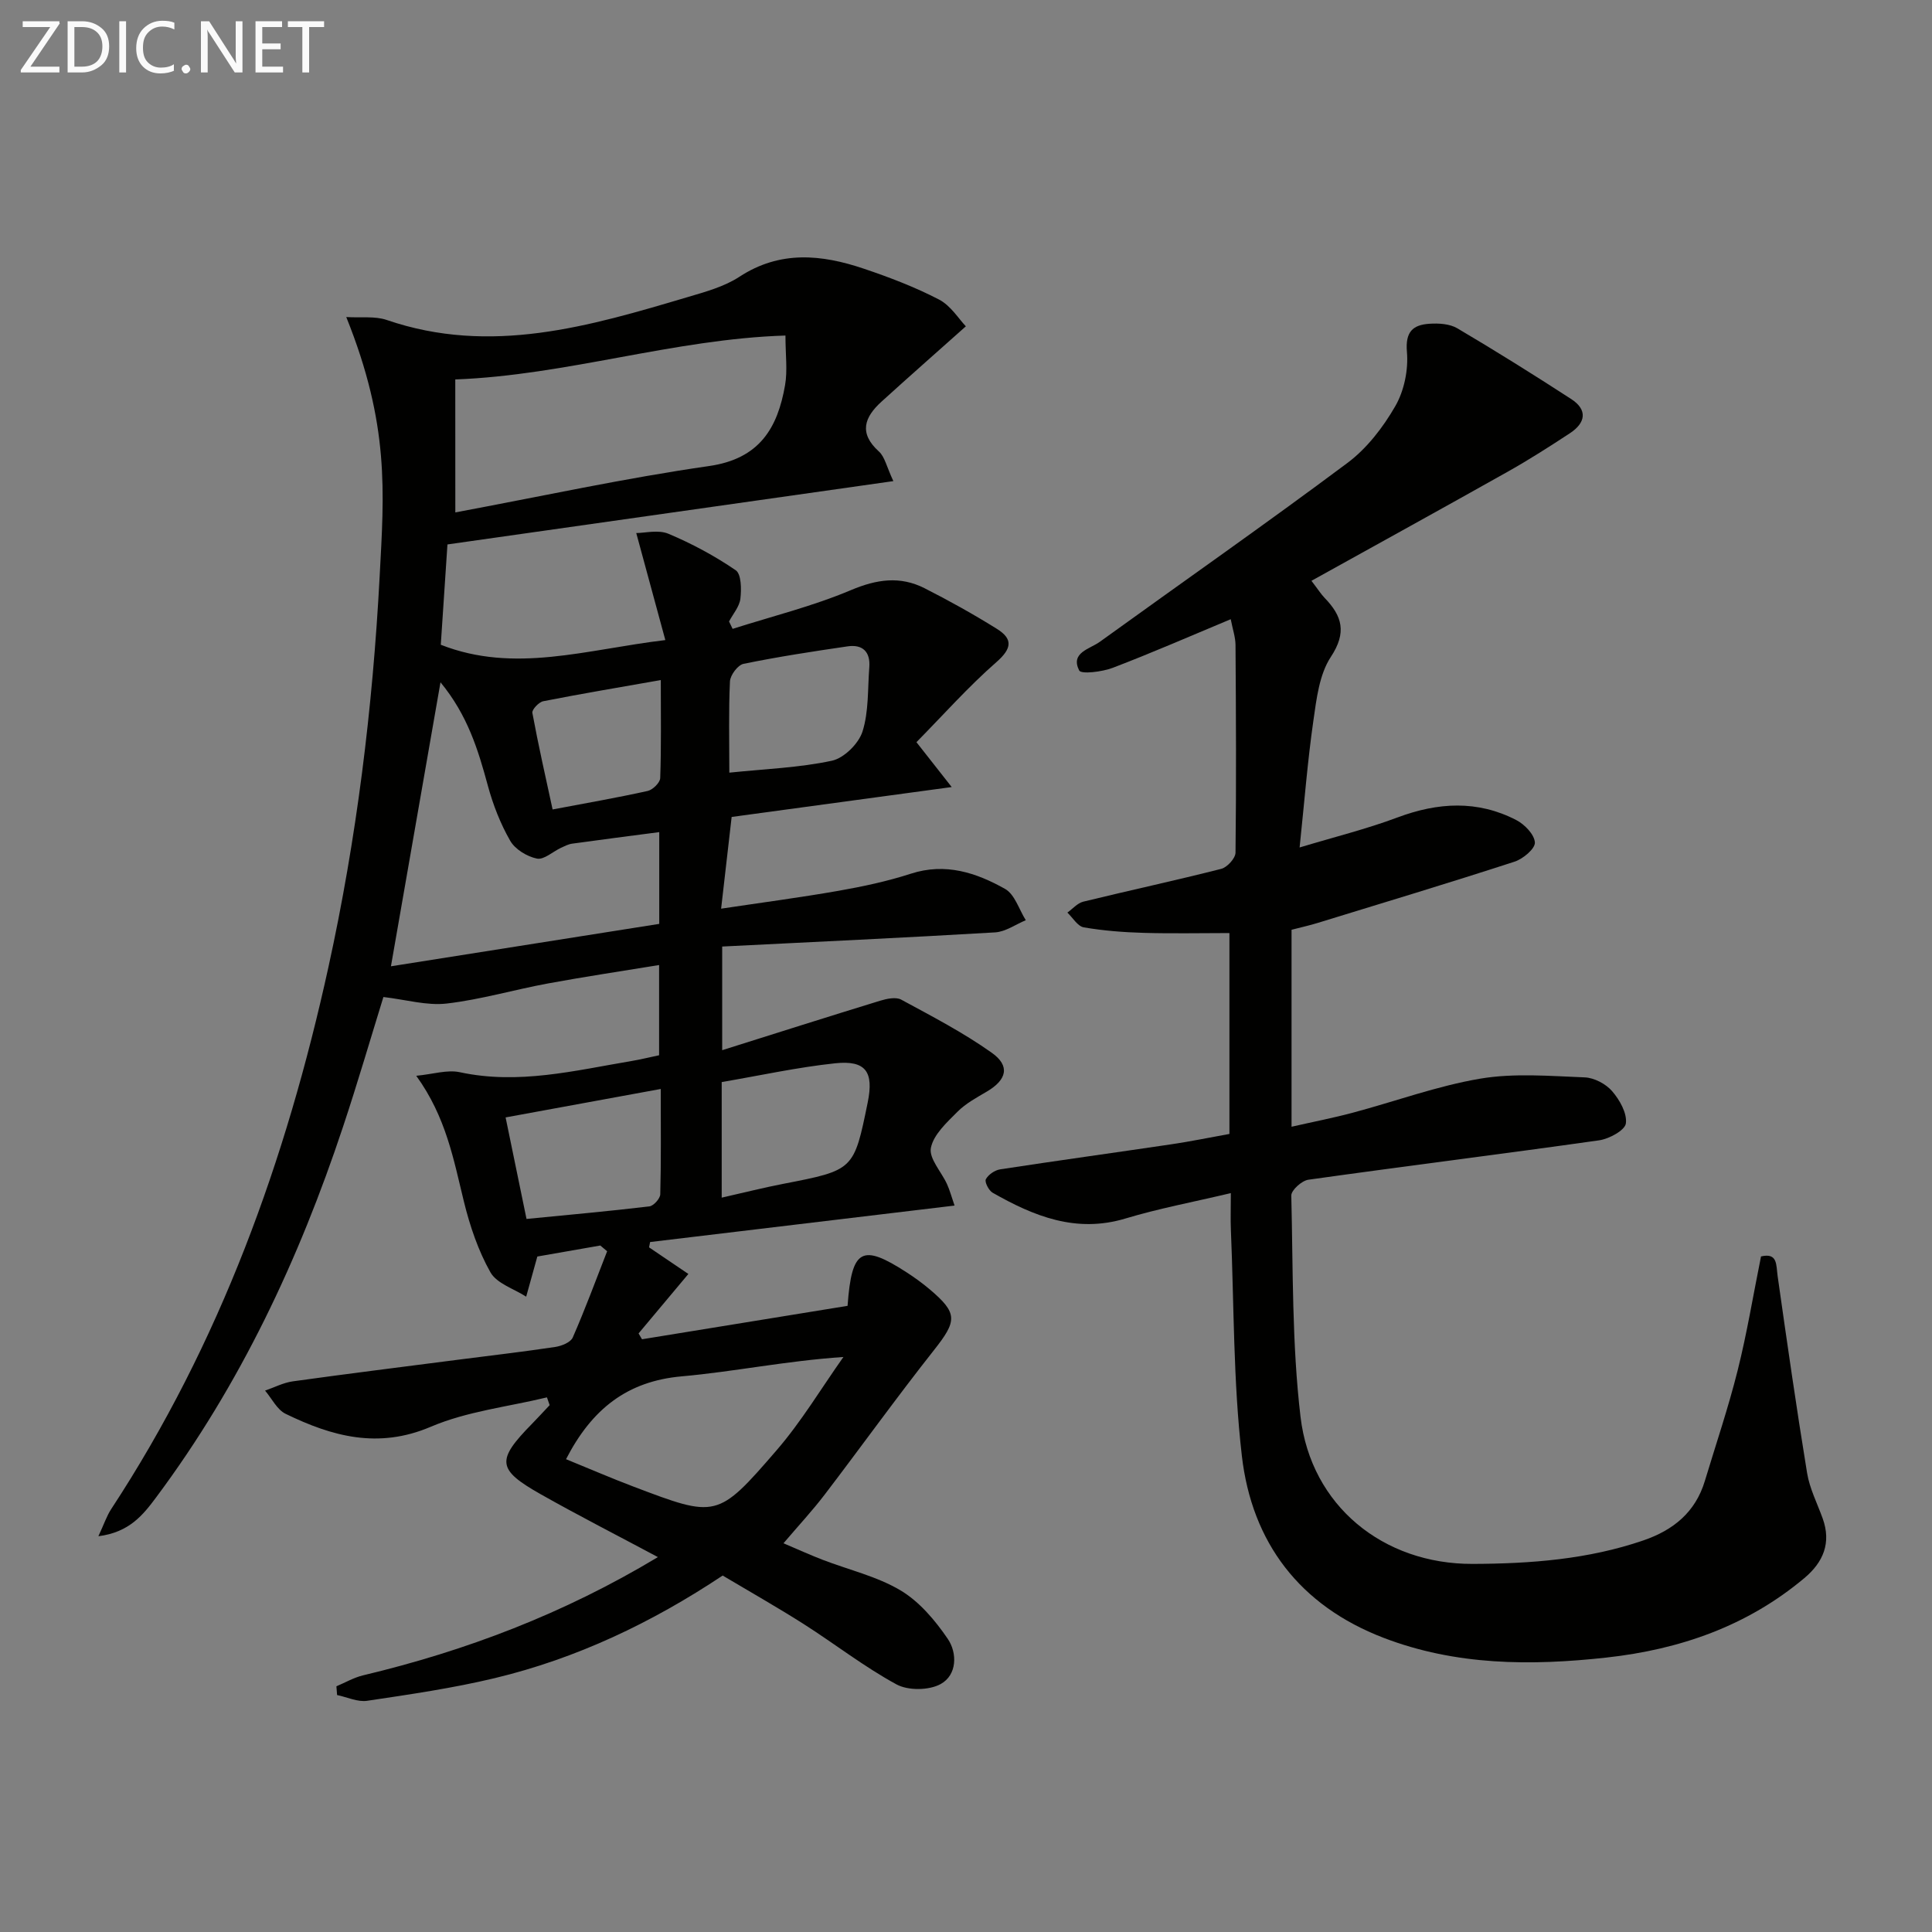 <svg enable-background="new 0 0 400 400" viewBox="0 0 400 400" xmlns="http://www.w3.org/2000/svg"><rect x="0" y="0" width="400" height="400" fill="#808080" stroke="none"/><path d="m124.29 257.87c-4.64.81-9.29 1.62-13.04 2.28-.93 3.33-1.62 5.82-2.31 8.31-2.54-1.64-6.08-2.71-7.4-5.04-2.53-4.49-4.25-9.58-5.49-14.63-2.13-8.68-3.68-17.5-9.87-26.06 3.48-.33 6.41-1.3 9.02-.74 12.13 2.62 23.79-.34 35.56-2.32 1.79-.3 3.56-.74 5.7-1.19 0-5.93 0-12 0-18.68-7.77 1.27-15.4 2.41-22.99 3.81-7.01 1.29-13.91 3.34-20.97 4.16-4.11.48-8.42-.8-13.12-1.35-2.65 8.56-5.33 17.76-8.35 26.84-9.12 27.46-21.29 53.4-38.67 76.71-2.72 3.65-5.56 7.28-11.99 8.09 1.19-2.56 1.73-4.21 2.64-5.6 22.55-34.36 36.21-72.25 44.97-112.15 5.86-26.68 9.18-53.71 10.62-80.92.93-17.52 2.09-31.36-6.91-53.75 3.05.19 5.94-.23 8.39.61 21.52 7.38 41.95 1.3 62.39-4.77 3.65-1.08 7.5-2.14 10.62-4.18 8.41-5.5 17.02-4.62 25.76-1.67 5.31 1.79 10.6 3.81 15.55 6.38 2.44 1.26 4.1 4.02 5.57 5.55-6.25 5.57-11.91 10.55-17.49 15.62-3.51 3.2-4.73 6.49-.51 10.3 1.22 1.1 1.59 3.15 2.99 6.13-31.19 4.43-61.53 8.73-92.32 13.11-.45 6.72-.91 13.77-1.38 20.77 15.28 6 30.11.98 46.49-.97-2.03-7.49-3.94-14.51-6.02-22.16 1.79 0 4.56-.73 6.66.15 4.86 2.04 9.58 4.58 13.93 7.55 1.17.8 1.2 3.92.97 5.89-.19 1.64-1.52 3.15-2.35 4.72.25.51.49 1.02.74 1.53 8.19-2.61 16.61-4.69 24.49-8.02 5.35-2.26 10.18-2.96 15.24-.4 5.11 2.59 10.13 5.39 14.99 8.42 3.33 2.08 3.13 4.05-.1 6.88-5.84 5.11-11.03 10.97-16.56 16.58 2.48 3.15 4.38 5.57 7.3 9.29-15.98 2.17-30.79 4.18-45.56 6.19-.71 6.24-1.4 12.25-2.18 18.99 8.32-1.25 16.32-2.3 24.26-3.69 5.06-.89 10.14-1.97 15.02-3.55 7.16-2.32 13.54-.21 19.51 3.15 2.01 1.13 2.89 4.26 4.29 6.48-2.11.87-4.19 2.39-6.35 2.52-18.72 1.11-37.46 1.97-56.51 2.93v21.46c11.06-3.48 21.86-6.92 32.7-10.24 1.37-.42 3.26-.82 4.36-.23 6.37 3.45 12.86 6.82 18.75 11 3.87 2.74 3.1 5.61-1 8.03-2.12 1.25-4.37 2.46-6.08 4.17-2.21 2.22-4.97 4.73-5.52 7.5-.43 2.18 2.17 4.94 3.33 7.48.59 1.29.95 2.68 1.57 4.46-21.39 2.56-42.21 5.06-63.03 7.55-.07.37-.14.74-.22 1.1 2.59 1.75 5.18 3.51 8.14 5.51-3.64 4.34-6.98 8.32-10.31 12.31.24.4.47.81.71 1.21 14.27-2.32 28.54-4.64 42.56-6.92.86-11.87 2.98-12.91 12.23-6.93 1.67 1.08 3.3 2.26 4.82 3.55 5.82 4.94 5.63 6.49.8 12.6-7.73 9.79-15.01 19.93-22.58 29.85-2.5 3.28-5.32 6.31-8.54 10.09 3.04 1.29 5.52 2.42 8.06 3.4 5.42 2.09 11.26 3.43 16.17 6.35 3.9 2.32 7.17 6.2 9.78 10.03 2.01 2.95 1.94 7.49-1.46 9.36-2.4 1.33-6.73 1.39-9.14.08-6.69-3.63-12.76-8.38-19.21-12.49-5.47-3.48-11.11-6.67-16.79-10.05-14.65 9.75-30.23 17.17-47.19 21.24-8.68 2.08-17.57 3.37-26.41 4.69-1.97.3-4.15-.76-6.23-1.19-.05-.6-.09-1.2-.14-1.81 1.83-.77 3.59-1.8 5.49-2.26 21.3-5.08 41.54-12.74 61.07-24.49-8.42-4.5-16.45-8.6-24.29-13.03-9.05-5.12-9.19-7.01-1.78-14.56 1.24-1.27 2.44-2.58 3.66-3.87-.19-.54-.38-1.07-.56-1.61-8.05 1.95-16.54 2.88-24.06 6.09-10.89 4.64-20.44 1.99-30.04-2.68-1.78-.86-2.86-3.17-4.26-4.81 1.92-.66 3.79-1.65 5.77-1.92 11.35-1.58 22.72-2.99 34.08-4.46 6.75-.87 13.51-1.65 20.24-2.66 1.31-.2 3.17-.95 3.61-1.95 2.57-5.87 4.79-11.89 7.12-17.86-.45-.39-.93-.79-1.41-1.19zm-30.02-151.78c17.99-3.36 35.17-7.11 52.53-9.6 10.44-1.5 14.19-7.84 15.74-16.75.53-3.05.08-6.27.08-10.27-23.12.72-45.25 8.22-68.36 9.09.01 8.95.01 17.38.01 27.53zm42.22 85.19c0-6.8 0-12.87 0-19-6.23.82-12.14 1.57-18.03 2.39-.79.11-1.56.51-2.3.85-1.69.79-3.55 2.54-5 2.24-2.05-.42-4.52-1.92-5.53-3.69-2.03-3.54-3.56-7.47-4.63-11.42-2-7.37-4.17-14.56-9.8-21.39-3.49 20-6.82 39.08-10.26 58.8 19.12-3.01 37.39-5.9 55.55-8.78zm-19.3 110.83c4.79 1.95 9.33 3.92 13.95 5.67 17.18 6.51 17.4 6.66 29.64-7.51 5.16-5.97 9.26-12.85 13.84-19.32-11.95.81-22.67 3.05-33.5 4.01-11.28 1.01-18.58 6.76-23.93 17.15zm32.23-54.15c4.7-1.06 8.7-2.08 12.75-2.86 14.62-2.84 14.62-2.82 17.48-16.85 1.29-6.33-.38-8.77-6.72-8.11-7.84.83-15.59 2.54-23.51 3.89zm-44.74-16.61c1.47 7.12 2.83 13.72 4.33 21.02 8.44-.83 16.95-1.59 25.43-2.6.87-.1 2.23-1.61 2.26-2.49.19-6.94.1-13.89.1-21.82-11.03 2.01-21.37 3.91-32.12 5.89zm46.32-71.38c7.42-.77 14.46-1.02 21.23-2.47 2.51-.54 5.54-3.53 6.34-6.04 1.32-4.16 1.06-8.84 1.41-13.31.25-3.21-1.4-4.78-4.48-4.33-7.21 1.05-14.43 2.16-21.56 3.62-1.18.24-2.74 2.33-2.81 3.63-.29 6.15-.13 12.31-.13 18.9zm-14.19-19.17c-8.75 1.54-16.56 2.85-24.33 4.38-.92.18-2.38 1.74-2.26 2.41 1.24 6.72 2.76 13.39 4.19 20 7.07-1.34 13.41-2.44 19.68-3.83 1.05-.23 2.56-1.71 2.6-2.66.23-6.43.12-12.88.12-20.3z" fill="#010100"/><path d="m254.83 247.02c-7.79 1.85-14.92 3.18-21.82 5.26-10.23 3.08-18.96-.48-27.5-5.34-.8-.46-1.7-2.24-1.4-2.79.51-.96 1.86-1.88 2.97-2.05 11.81-1.81 23.64-3.44 35.46-5.19 3.93-.58 7.83-1.39 12-2.14 0-13.6 0-27.04 0-41.59-5.89 0-11.82.13-17.75-.04-4.15-.12-8.32-.44-12.4-1.14-1.27-.22-2.28-1.99-3.4-3.06 1.09-.77 2.08-1.96 3.29-2.26 9.5-2.32 19.07-4.38 28.55-6.79 1.24-.31 2.95-2.18 2.97-3.35.17-14.33.1-28.66 0-42.99-.01-1.62-.58-3.23-.99-5.35-8.34 3.48-16.32 6.97-24.44 10.07-2.18.83-6.53 1.36-6.94.54-1.86-3.7 2.18-4.42 4.26-5.92 17.1-12.35 34.39-24.43 51.29-37.05 4.02-3 7.37-7.36 9.9-11.75 1.84-3.19 2.73-7.53 2.41-11.22-.36-4.19 1.22-5.61 4.66-5.84 1.92-.13 4.21.01 5.79.95 7.96 4.7 15.79 9.6 23.55 14.63 3.47 2.25 3 4.94-.25 7.08-4.17 2.74-8.38 5.43-12.72 7.88-13.43 7.55-26.92 14.98-40.8 22.68 1.39 1.81 1.98 2.76 2.74 3.55 3.63 3.75 4.61 7.15 1.28 12.2-2.4 3.64-2.97 8.69-3.62 13.22-1.2 8.33-1.85 16.74-2.85 26.24 7.19-2.17 13.87-3.82 20.28-6.22 8.37-3.13 16.54-3.61 24.57.54 1.73.89 3.77 3 3.86 4.65.07 1.28-2.45 3.4-4.21 3.97-13.54 4.4-27.17 8.51-40.78 12.69-1.72.53-3.48.91-5.39 1.41v40.78c4.43-1.01 8.58-1.81 12.66-2.9 8.82-2.35 17.48-5.55 26.43-7.06 7.03-1.18 14.4-.54 21.61-.26 1.96.08 4.36 1.34 5.66 2.84 1.57 1.81 3.14 4.58 2.86 6.69-.19 1.42-3.45 3.2-5.53 3.5-20.05 2.84-40.15 5.34-60.21 8.16-1.36.19-3.56 2.18-3.53 3.28.37 15.28.12 30.67 1.91 45.81 2.18 18.44 17.13 30.51 35.63 30.45 11.98-.04 23.89-.93 35.37-4.87 6.2-2.13 10.76-5.84 12.71-12.3 2.3-7.62 4.86-15.17 6.79-22.88 1.93-7.69 3.21-15.55 4.84-23.61 3.47-.81 3.11 1.71 3.44 4.07 1.93 13.61 3.88 27.22 6.1 40.78.53 3.22 2.1 6.27 3.22 9.38 1.83 5.07.14 9.07-3.78 12.36-11.86 9.95-25.77 14.78-40.97 16.46-15.68 1.73-31.2 1.66-46.19-4.1-17.32-6.66-27.23-19.69-29.31-37.68-1.79-15.48-1.61-31.18-2.27-46.79-.09-2.12-.01-4.25-.01-7.59z" fill="#010100"/><g fill="#fafafa"><path d="m12.4 4.8-6.1 9h6v1.2h-8v-.5l6.1-8.9h-5.7v-1.2h7.6v.4z"/><path d="m14 15v-10.6h3c1.6 0 2.9.5 4 1.4s1.6 2.2 1.6 3.8-.5 3-1.6 3.9-2.4 1.5-4 1.5zm1.4-9.4v8.2h1.6c1.3 0 2.4-.4 3.1-1.1s1.1-1.8 1.1-3.1-.4-2.3-1.2-3-1.8-1-3.1-1z"/><path d="m26.1 4.4v10.6h-1.4v-10.6z"/><path d="m36.1 14.6c-.8.4-1.8.6-2.9.6-1.5 0-2.7-.5-3.6-1.4s-1.4-2.2-1.4-3.8c0-1.7.5-3.1 1.5-4.1s2.3-1.6 3.9-1.6c1 0 1.8.1 2.5.4v1.4c-.8-.4-1.6-.6-2.5-.6-1.2 0-2.1.4-2.9 1.2s-1.1 1.8-1.1 3.2c0 1.3.3 2.3 1 3s1.6 1.1 2.7 1.1c1 0 2-.2 2.7-.7v1.3z"/><path d="m37.6 14.3c0-.2.1-.5.3-.6s.4-.3.6-.3c.3 0 .5.1.6.3s.3.4.3.6-.1.4-.3.6-.4.3-.6.3c-.3 0-.5-.1-.6-.3s-.3-.4-.3-.6z"/><path d="m50.2 15h-1.6l-5.3-8.2c-.2-.2-.3-.5-.4-.7 0 .2.1.7.1 1.5v7.4h-1.4v-10.6h1.7l5.2 8.1c.2.4.4.6.4.7 0-.3-.1-.8-.1-1.5v-7.3h1.4z"/><path d="m58.6 15h-5.7v-10.6h5.5v1.2h-4.1v3.4h3.8v1.2h-3.8v3.6h4.3z"/><path d="m67.1 5.6h-3.1v9.4h-1.4v-9.4h-3v-1.2h7.5z"/></g></svg>

